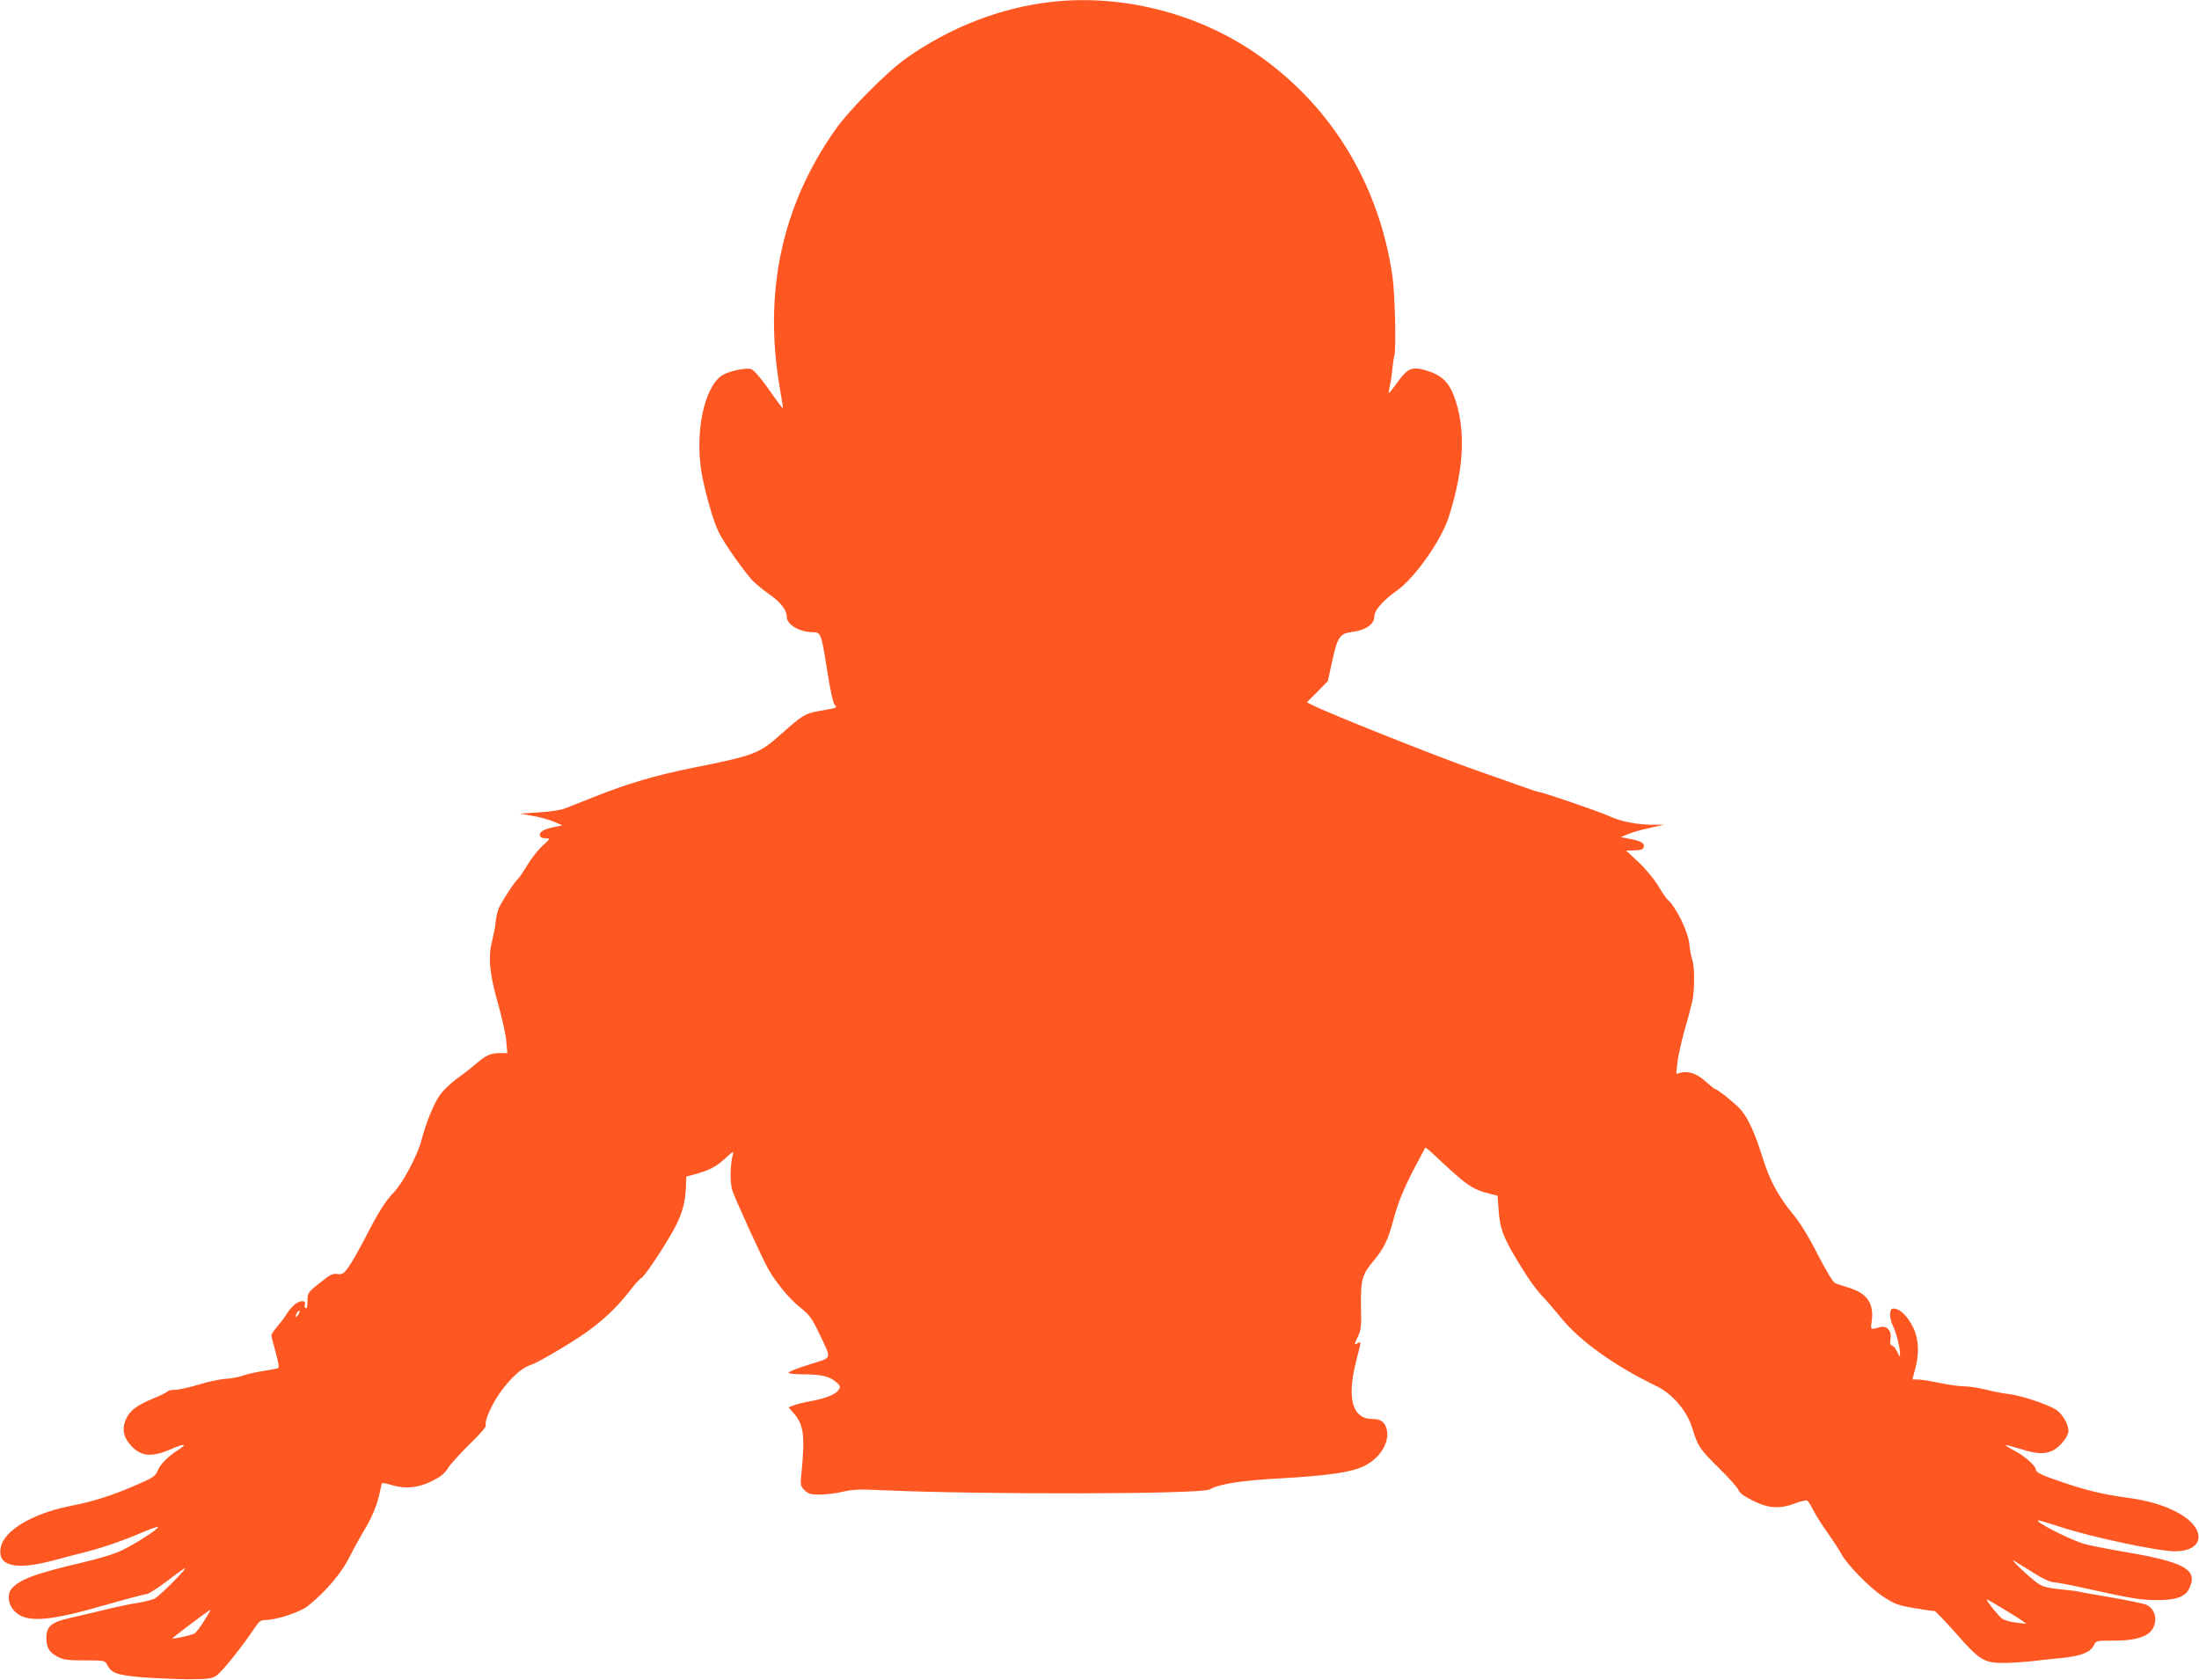 <?xml version="1.0" standalone="no"?>
<!DOCTYPE svg PUBLIC "-//W3C//DTD SVG 20010904//EN"
 "http://www.w3.org/TR/2001/REC-SVG-20010904/DTD/svg10.dtd">
<svg version="1.0" xmlns="http://www.w3.org/2000/svg"
 width="1280pt" height="978pt" viewBox="0 0 1280 978"
 preserveAspectRatio="xMidYMid meet">
<g transform="translate(0,978) scale(0.1,-0.1)"
fill="#ff5722" stroke="none">
<path d="M6120 9769 c-297 -34 -588 -147 -845 -328 -110 -77 -336 -305 -415
-419 -311 -444 -417 -946 -320 -1506 11 -61 18 -111 17 -113 -2 -1 -38 47 -80
108 -48 68 -88 114 -104 120 -29 11 -131 -11 -170 -36 -109 -72 -163 -353
-114 -595 28 -133 66 -261 98 -325 32 -63 149 -228 196 -277 20 -20 63 -55 97
-79 65 -45 100 -91 100 -131 0 -44 73 -87 151 -88 47 0 50 -7 85 -230 16 -103
33 -182 42 -192 16 -19 22 -17 -98 -38 -74 -14 -92 -25 -212 -132 -130 -116
-155 -125 -513 -197 -220 -44 -382 -92 -580 -171 -71 -28 -148 -59 -170 -67
-22 -9 -89 -18 -150 -22 l-110 -7 75 -13 c41 -7 97 -23 124 -34 l49 -21 -60
-13 c-58 -13 -81 -32 -67 -54 3 -5 17 -9 32 -9 26 -1 26 -2 -20 -43 -25 -23
-65 -73 -88 -112 -23 -38 -47 -74 -54 -80 -20 -16 -96 -133 -113 -172 -8 -20
-16 -57 -18 -81 -2 -25 -12 -74 -21 -111 -24 -95 -14 -194 37 -371 22 -80 44
-175 46 -212 l6 -68 -41 0 c-55 0 -81 -11 -141 -62 -27 -24 -78 -63 -112 -87
-33 -24 -76 -65 -95 -90 -38 -52 -83 -161 -112 -273 -23 -85 -108 -245 -159
-298 -50 -51 -92 -119 -167 -265 -37 -71 -81 -149 -99 -173 -28 -38 -36 -42
-64 -38 -27 4 -42 -4 -102 -52 -70 -56 -71 -58 -71 -105 0 -32 -4 -46 -11 -42
-6 4 -8 13 -5 21 9 25 -22 27 -53 5 -16 -12 -40 -38 -52 -59 -12 -20 -38 -54
-56 -75 -18 -20 -33 -43 -33 -50 0 -6 11 -52 25 -100 17 -64 21 -89 12 -92 -7
-2 -46 -9 -87 -16 -41 -6 -93 -18 -115 -26 -22 -8 -67 -17 -101 -19 -33 -2
-105 -17 -158 -34 -54 -16 -116 -30 -137 -30 -21 0 -40 -4 -43 -9 -4 -5 -41
-24 -83 -41 -94 -39 -136 -70 -157 -115 -26 -53 -21 -101 15 -146 61 -77 126
-86 243 -35 78 35 101 33 45 -3 -64 -41 -106 -84 -122 -123 -12 -30 -27 -40
-112 -77 -148 -65 -256 -100 -395 -127 -221 -44 -388 -143 -406 -243 -20 -107
85 -133 304 -75 51 14 136 36 188 49 102 26 221 67 347 121 42 18 77 29 77 25
0 -13 -132 -98 -212 -136 -42 -21 -132 -48 -227 -70 -268 -63 -361 -96 -410
-149 -32 -34 -25 -97 16 -137 67 -67 199 -57 536 41 115 33 217 60 228 60 12
0 68 36 126 80 58 45 103 77 101 71 -7 -20 -150 -161 -177 -176 -17 -8 -61
-19 -98 -25 -38 -5 -131 -25 -208 -44 -77 -18 -165 -39 -195 -46 -102 -23
-130 -48 -130 -114 0 -56 16 -83 62 -108 38 -20 57 -23 161 -23 114 0 118 -1
130 -24 25 -50 55 -61 198 -74 74 -6 195 -11 269 -12 118 0 139 3 168 20 30
18 153 171 227 283 23 34 33 42 59 42 64 0 201 45 246 80 110 88 200 195 250
297 16 34 50 94 74 135 51 84 83 161 97 232 5 27 11 51 13 53 2 2 30 -3 61
-13 79 -22 148 -15 230 25 50 25 72 43 92 74 14 23 70 85 125 139 58 55 98
102 96 110 -10 28 40 137 97 211 59 77 118 128 165 142 37 11 223 120 313 183
105 74 181 144 258 242 34 44 66 80 71 80 11 0 100 129 165 239 67 112 90 183
95 280 l3 72 40 11 c92 25 130 44 183 92 47 44 54 47 48 26 -16 -57 -18 -165
-3 -210 17 -52 176 -400 209 -457 44 -78 123 -174 185 -223 56 -45 68 -62 112
-153 73 -155 80 -136 -59 -180 -66 -20 -120 -42 -120 -47 0 -6 37 -10 88 -10
102 0 151 -12 189 -45 23 -19 26 -27 17 -42 -16 -28 -73 -52 -160 -68 -44 -8
-91 -20 -106 -26 l-28 -11 30 -34 c59 -68 67 -132 44 -361 -6 -57 -4 -64 19
-87 22 -22 35 -26 87 -26 34 0 93 7 133 16 58 14 101 16 222 10 597 -27 1863
-24 1916 4 60 33 183 52 419 65 264 15 397 34 469 66 105 46 167 149 140 229
-13 36 -35 50 -79 50 -118 0 -152 118 -96 337 31 122 31 116 7 103 -19 -10
-19 -8 2 37 20 43 22 62 19 181 -2 152 6 183 72 261 59 70 85 123 112 223 30
114 61 192 132 328 31 58 57 107 58 109 2 2 23 -14 46 -36 198 -186 224 -205
334 -233 l41 -10 6 -82 c8 -109 25 -156 109 -296 69 -114 110 -171 166 -229
15 -16 53 -61 86 -101 113 -139 310 -280 559 -401 93 -45 178 -145 208 -246
32 -104 43 -121 155 -231 57 -56 108 -113 113 -127 7 -18 33 -37 86 -63 90
-45 156 -49 247 -14 32 12 62 18 68 15 6 -4 22 -30 36 -58 15 -29 52 -88 84
-132 31 -44 65 -96 75 -115 31 -62 164 -199 244 -252 69 -45 86 -52 184 -69
59 -10 112 -18 117 -16 4 1 60 -57 124 -129 137 -157 165 -174 277 -174 41 0
115 5 164 10 50 6 132 15 184 20 107 11 160 33 179 73 13 27 14 27 116 27 154
0 227 32 240 106 8 42 -13 86 -49 102 -14 7 -106 26 -203 43 -97 16 -184 32
-192 34 -8 3 -57 9 -109 14 -74 8 -101 15 -130 35 -49 35 -174 153 -136 130
17 -10 68 -42 114 -71 49 -31 96 -53 112 -53 15 0 96 -15 181 -34 271 -60 321
-69 418 -70 116 -1 170 18 194 69 52 110 -27 153 -397 215 -98 17 -199 37
-225 46 -98 33 -290 133 -256 134 6 0 65 -18 130 -39 179 -59 567 -141 663
-141 178 0 186 136 14 227 -81 43 -174 70 -305 87 -124 17 -225 41 -363 88
-117 39 -155 57 -155 74 0 21 -66 80 -125 110 -30 16 -52 30 -50 32 2 2 40 -8
85 -22 92 -29 136 -32 184 -12 41 17 96 83 96 115 0 44 -38 106 -78 129 -59
33 -200 79 -267 87 -33 4 -94 15 -135 26 -41 10 -97 19 -125 19 -27 0 -93 9
-145 20 -52 11 -109 20 -127 20 l-31 0 15 58 c26 92 22 178 -10 243 -31 64
-73 107 -107 111 -21 3 -25 -2 -28 -29 -2 -17 6 -49 16 -70 20 -39 42 -128 42
-166 -1 -18 -3 -16 -15 11 -8 18 -21 35 -30 39 -13 4 -15 14 -11 38 9 47 -20
81 -60 70 -58 -16 -56 -17 -49 34 14 104 -26 163 -135 196 -30 9 -64 20 -76
25 -14 5 -49 64 -104 169 -55 108 -103 185 -146 237 -85 103 -137 201 -179
340 -39 125 -78 213 -121 263 -26 32 -137 121 -149 121 -4 0 -29 20 -57 45
-52 46 -97 62 -144 51 l-27 -7 7 66 c4 36 22 118 40 183 19 64 39 141 46 171
15 66 15 206 0 246 -6 17 -13 54 -16 84 -5 73 -79 225 -129 266 -7 6 -31 42
-54 80 -24 40 -73 99 -114 137 l-72 67 48 1 c34 0 49 5 54 16 9 24 -12 38 -75
50 l-57 11 40 17 c22 10 78 26 125 36 l85 19 -65 0 c-99 2 -182 18 -255 51
-62 28 -389 140 -408 140 -5 0 -59 18 -120 40 -62 22 -184 65 -272 96 -223 79
-837 324 -929 371 l-29 15 61 61 61 62 25 114 c30 140 45 164 113 172 82 10
133 45 133 91 0 35 51 94 131 150 103 72 259 293 302 429 92 289 101 518 28
710 -30 76 -72 116 -154 141 -88 26 -112 17 -174 -69 -25 -35 -47 -62 -49 -61
-1 2 1 21 6 43 6 22 12 67 15 100 4 33 8 66 11 74 12 35 4 364 -11 466 -81
547 -368 1008 -814 1307 -340 227 -769 332 -1171 287z m-4382 -7639 c-7 -10
-14 -18 -15 -16 -6 6 9 36 18 36 5 0 4 -9 -3 -20z m9914 -1710 c46 -27 97 -59
113 -70 l30 -22 -60 7 c-33 4 -70 14 -82 24 -22 16 -97 111 -88 111 2 0 42
-22 87 -50z m-10464 -75 c-22 -36 -48 -70 -57 -74 -19 -10 -123 -33 -127 -28
-3 3 215 167 222 167 2 0 -15 -29 -38 -65z"/>
</g>
</svg>
